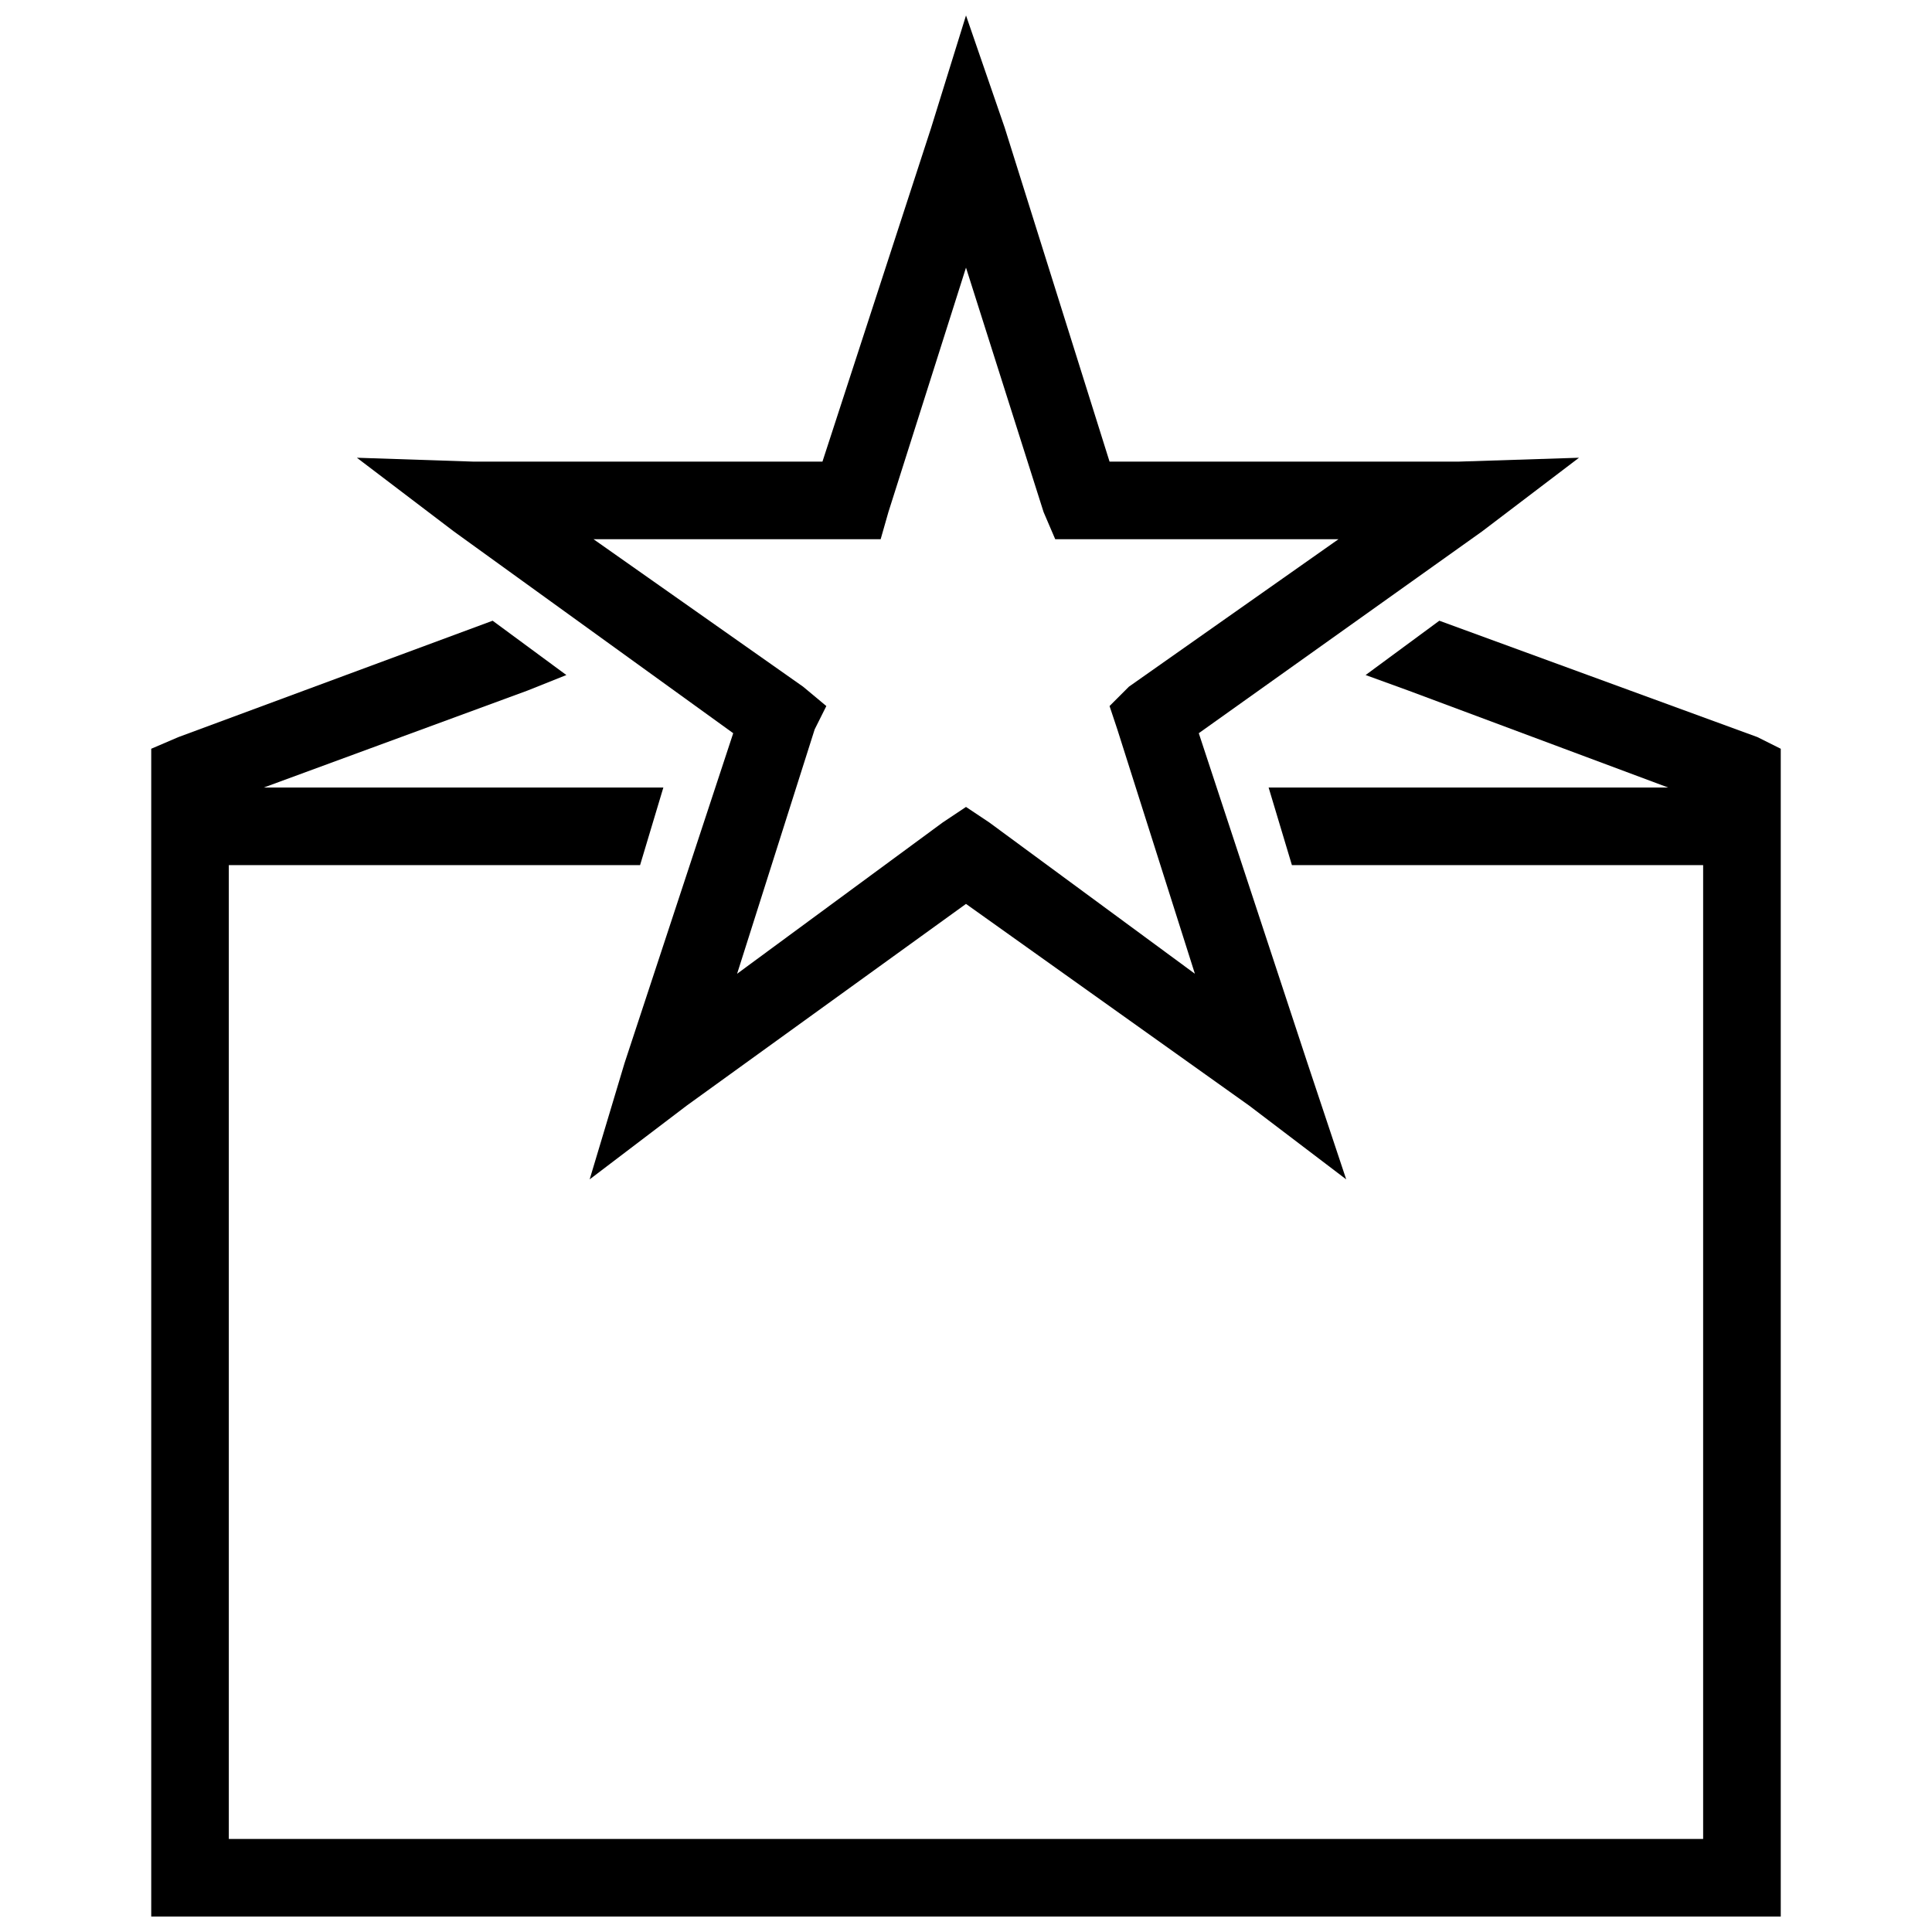 <?xml version="1.0" encoding="UTF-8"?>
<!-- Uploaded to: SVG Repo, www.svgrepo.com, Generator: SVG Repo Mixer Tools -->
<svg width="800px" height="800px" version="1.1" viewBox="144 144 512 512" xmlns="http://www.w3.org/2000/svg">
 <defs>
  <clipPath id="b">
   <path d="m184 308h432v343.9h-432z"/>
  </clipPath>
  <clipPath id="a">
   <path d="m238 148.09h325v308.91h-325z"/>
  </clipPath>
 </defs>
 <g>
  <g clip-path="url(#b)">
   <path d="m204.64 631.34h390.71v-258.07h-108.98l-6.172-20.562h105.9l-68.887-25.707-11.309-4.109 19.535-14.395 84.309 30.844 6.172 3.086v309.48h-431.84v-309.48l7.195-3.086 83.281-30.844 19.535 14.395-10.281 4.109-69.914 25.707h105.9l-6.168 20.562h-108.99z"/>
  </g>
  <g clip-path="url(#a)">
   <path d="m410.28 177.91 27.762 88.422h92.535l31.875-1.027-25.703 19.535-75.059 53.465 28.789 87.395 10.281 30.844-25.703-19.535-75.059-53.465-74.027 53.465-25.703 19.535 9.254-30.844 28.789-87.395-74.027-53.465-25.703-19.535 30.844 1.027h92.535l28.789-88.422 9.254-29.816 10.281 29.816zm10.281 101.79-20.562-64.777-20.562 64.777-2.055 7.199h-76.086l55.523 39.07 6.168 5.141-3.086 6.168-20.562 64.777 54.492-40.098 6.168-4.113 6.168 4.113 54.492 40.098-20.562-64.777-2.055-6.168 5.141-5.141 55.523-39.07h-75.059z"/>
  </g>
 </g>
</svg>